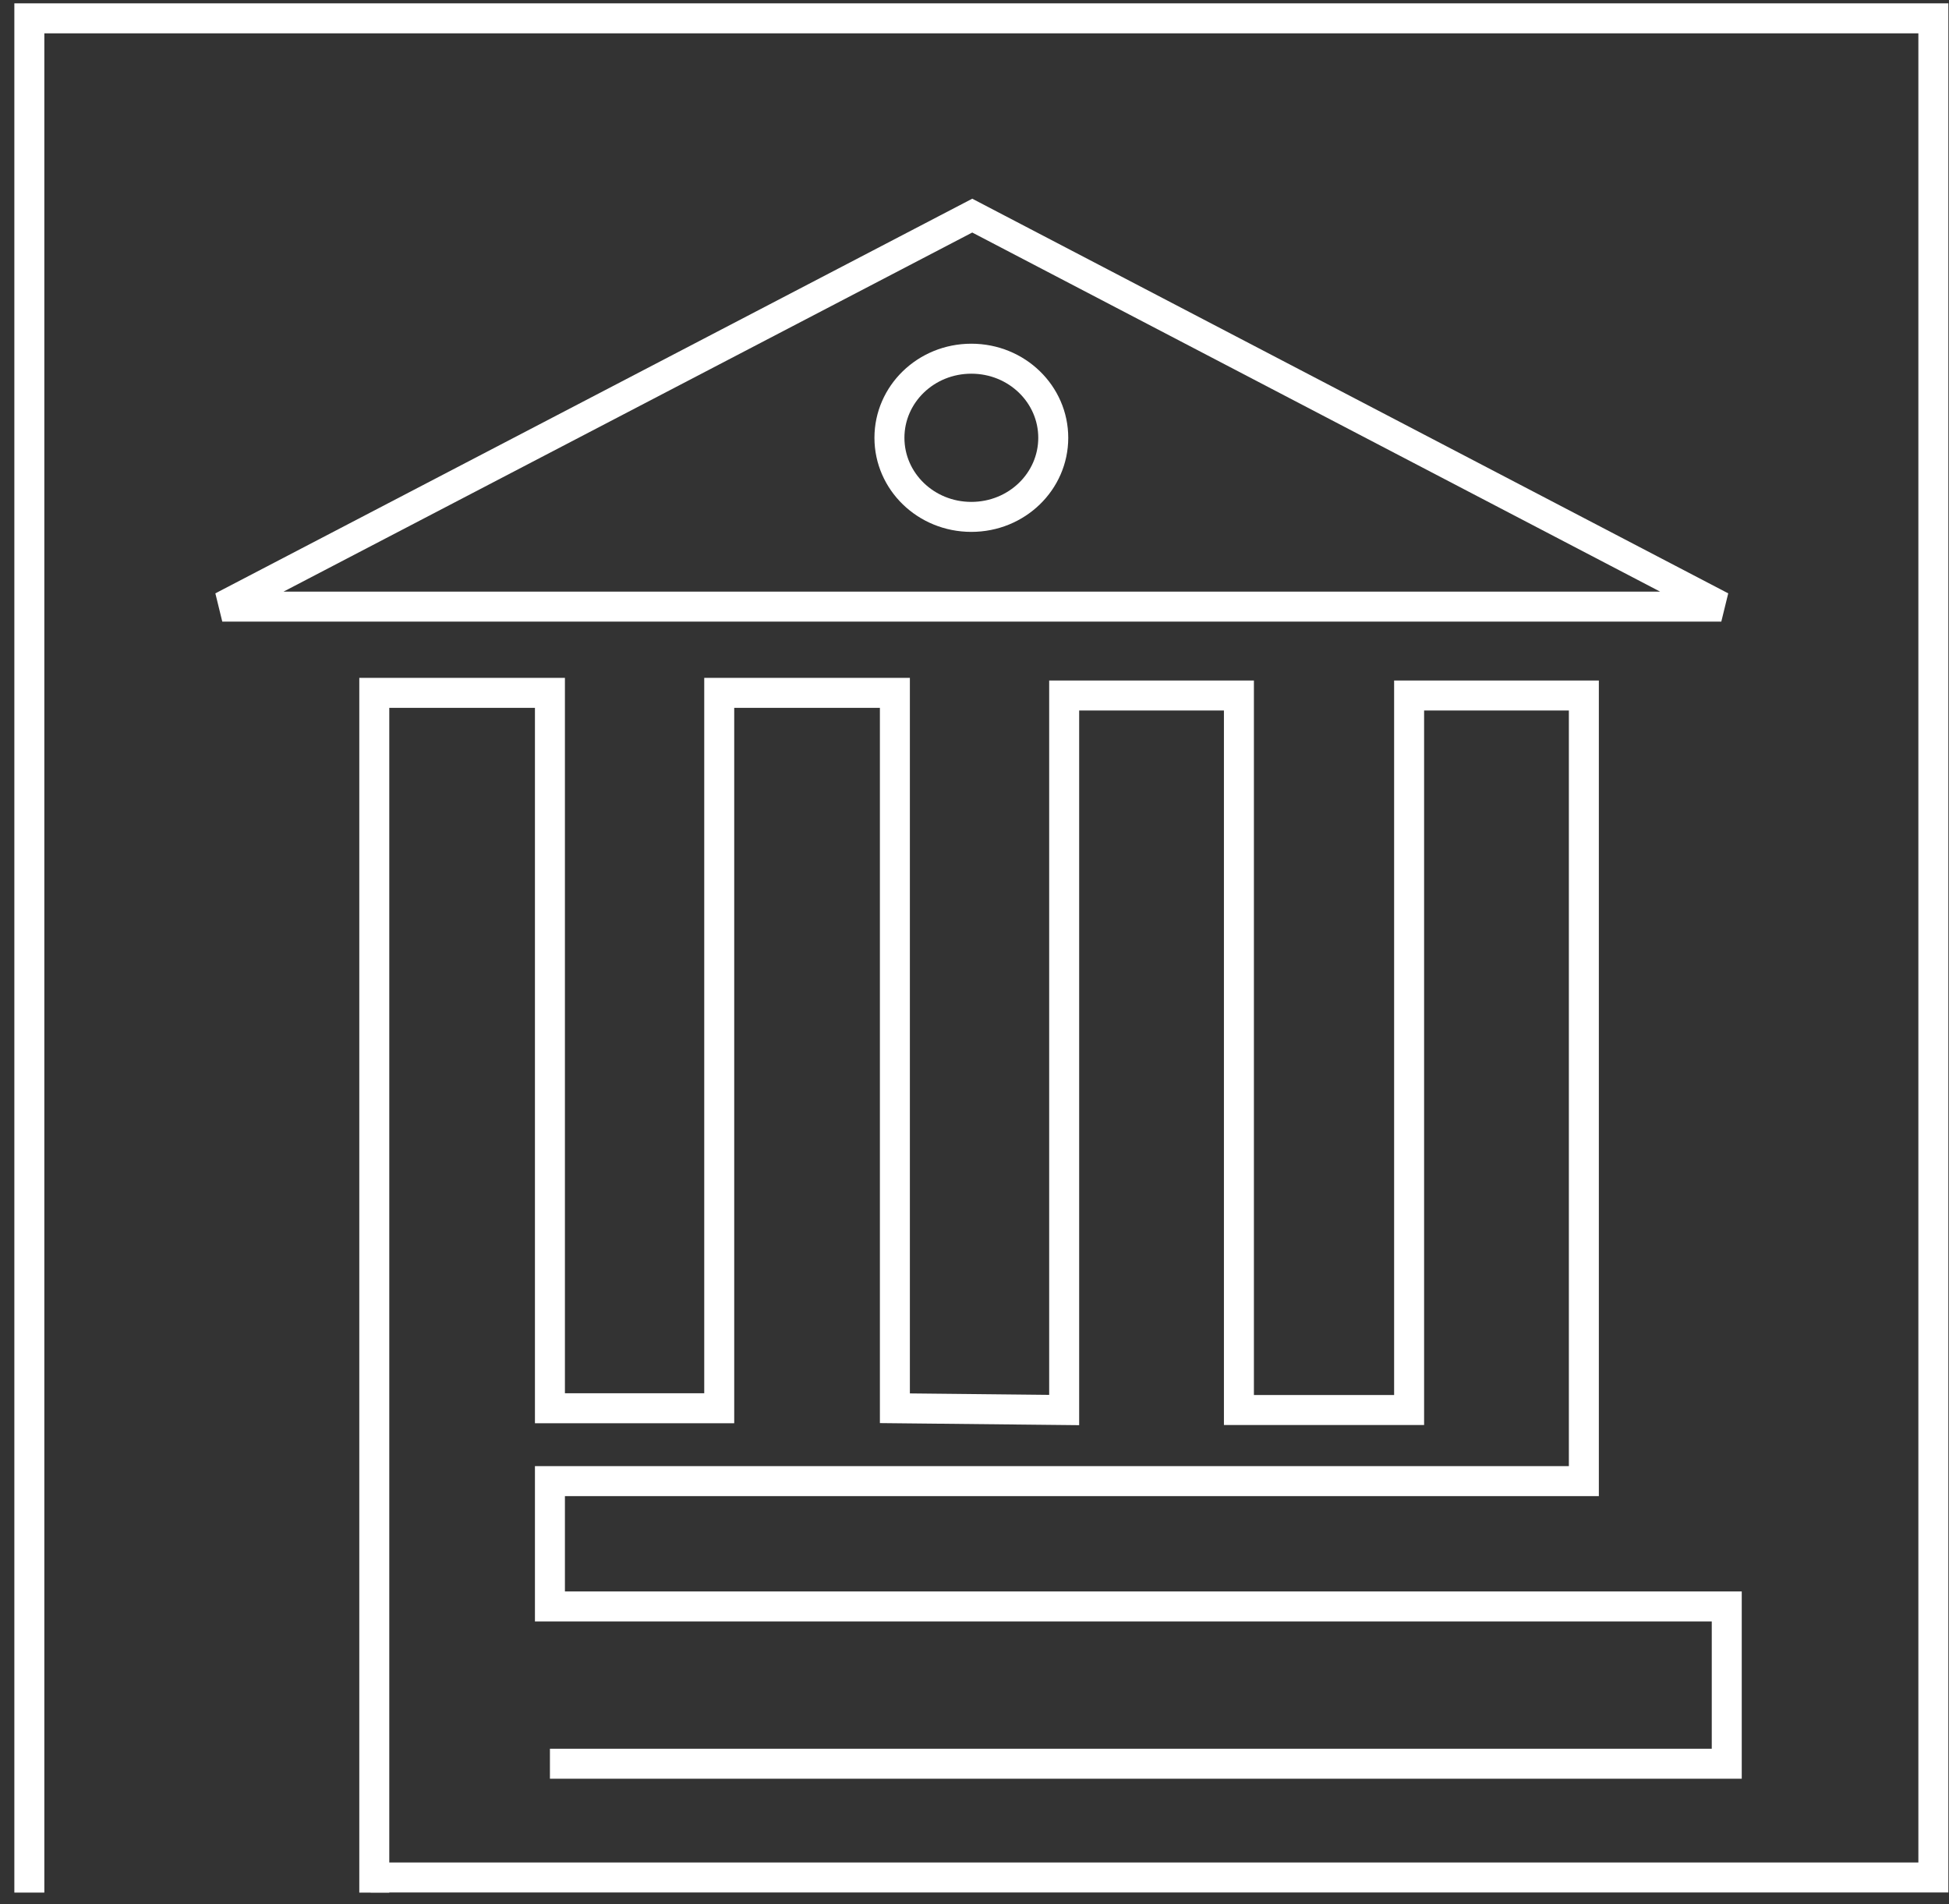 <svg width="130" height="127" viewBox="0 0 130 127" fill="none" xmlns="http://www.w3.org/2000/svg">
<rect x="0" y="0" width="130" height="127" fill="#333333" stroke="none"/>
<path d="M36.681 117.629H115.176V107.138H36.681V98.781H105.645V94.039V46.386H93.989V94.039H82.637V46.386H70.981V94.039L59.69 93.921V46.209H47.973V93.921H36.681V46.209H24.965V126.223" stroke="white" stroke-width="2"/>
<path d="M114.812 40.459L64.85 14.38L14.827 40.459H114.812Z" stroke="white" stroke-width="2"/>
<path d="M64.789 34.473C67.825 34.473 70.253 32.103 70.253 29.198C70.253 26.294 67.825 23.923 64.789 23.923C61.754 23.923 59.326 26.294 59.326 29.198C59.326 32.103 61.754 34.473 64.789 34.473Z" stroke="white" stroke-width="2"/>
<path d="M24.722 125.215H128.957V1.223H1.957V126.223" stroke="white" stroke-width="2"/>
</svg>
